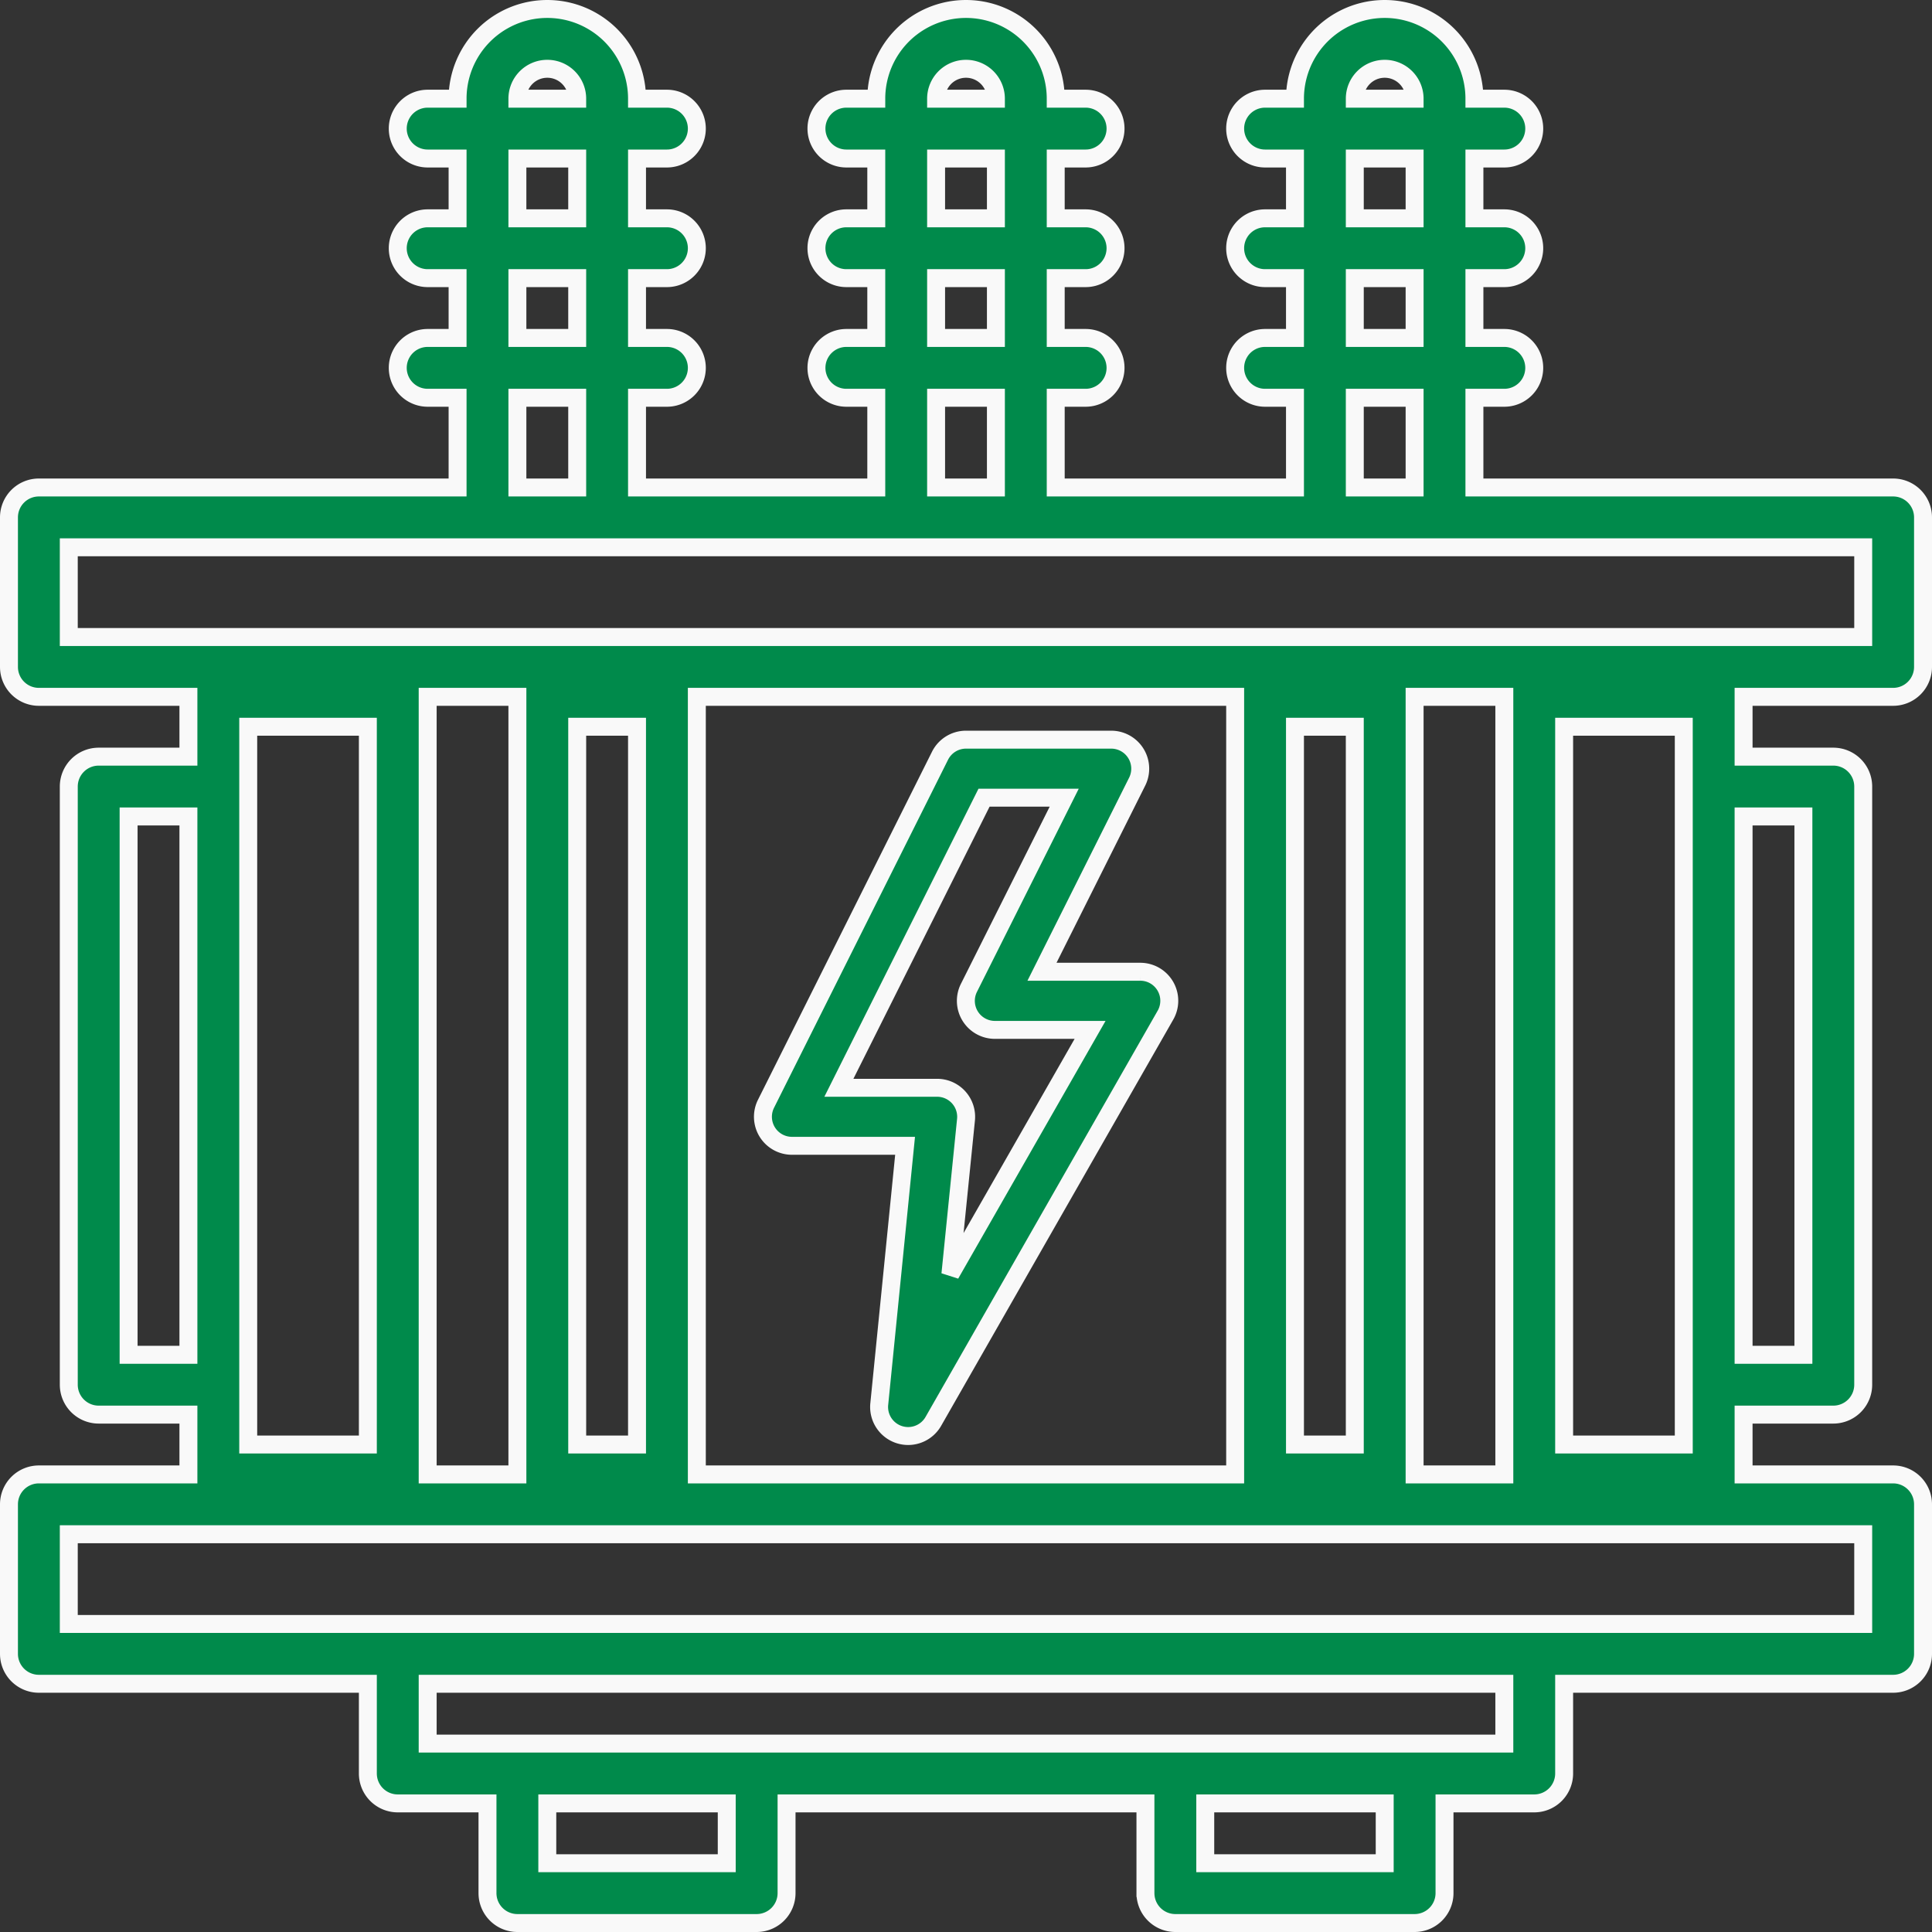 <svg xmlns="http://www.w3.org/2000/svg" width="80.75" height="80.75" viewBox="0 0 80.75 80.75">
  <rect x="0" y="0" width="80.75" height="80.75" fill="#333333" stroke="none"/>
  <g id="power-transformer_8638485" transform="translate(0.375 0.375)">
    <path id="Path_719" data-name="Path 719" d="M1.25,70H15v3.75A1.25,1.25,0,0,0,16.25,75H20v3.75A1.25,1.25,0,0,0,21.25,80h10a1.25,1.25,0,0,0,1.25-1.25V75h15v3.75A1.25,1.25,0,0,0,48.75,80h10A1.25,1.25,0,0,0,60,78.75V75h3.75A1.25,1.25,0,0,0,65,73.75V70H78.75A1.25,1.25,0,0,0,80,68.75V62.5a1.25,1.25,0,0,0-1.25-1.25H72.5v-2.5h3.75A1.25,1.25,0,0,0,77.5,57.5v-25a1.25,1.25,0,0,0-1.25-1.25H72.5v-2.5h6.25A1.25,1.25,0,0,0,80,27.5V21.25A1.25,1.25,0,0,0,78.75,20H61.25V16.25H62.5a1.25,1.25,0,1,0,0-2.5H61.25v-2.5H62.5a1.25,1.25,0,0,0,0-2.5H61.25V6.25H62.5a1.25,1.25,0,0,0,0-2.5H61.25a3.75,3.75,0,1,0-7.5,0H52.5a1.25,1.25,0,0,0,0,2.5h1.25v2.5H52.5a1.25,1.25,0,0,0,0,2.5h1.25v2.5H52.5a1.25,1.25,0,1,0,0,2.5h1.25V20h-10V16.25H45a1.25,1.25,0,1,0,0-2.5H43.75v-2.5H45a1.25,1.25,0,0,0,0-2.5H43.75V6.25H45a1.25,1.25,0,0,0,0-2.5H43.75a3.75,3.75,0,1,0-7.5,0H35a1.25,1.25,0,0,0,0,2.5h1.25v2.5H35a1.25,1.25,0,0,0,0,2.5h1.25v2.5H35a1.25,1.25,0,1,0,0,2.5h1.25V20h-10V16.25H27.5a1.25,1.25,0,1,0,0-2.5H26.25v-2.5H27.5a1.25,1.25,0,0,0,0-2.5H26.25V6.25H27.5a1.25,1.25,0,0,0,0-2.5H26.25a3.75,3.75,0,1,0-7.5,0H17.5a1.25,1.25,0,0,0,0,2.5h1.25v2.5H17.5a1.25,1.25,0,0,0,0,2.5h1.25v2.5H17.5a1.25,1.25,0,1,0,0,2.5h1.25V20H1.25A1.25,1.25,0,0,0,0,21.25V27.5a1.25,1.25,0,0,0,1.25,1.25H7.5v2.5H3.75A1.25,1.25,0,0,0,2.5,32.5v25a1.25,1.25,0,0,0,1.25,1.25H7.5v2.5H1.25A1.25,1.25,0,0,0,0,62.5v6.25A1.25,1.25,0,0,0,1.25,70ZM30,77.5H22.5V75H30Zm27.5,0H50V75h7.5Zm5-5h-45V70h45Zm7.5-40V60H65V30h5Zm5,1.25v22.5H72.5V33.75ZM62.5,61.25H58.75V28.75H62.5ZM23.75,30h2.5V60h-2.5Zm5-1.25h22.5v32.5H28.75ZM56.25,60h-2.5V30h2.5ZM57.5,2.5a1.25,1.25,0,0,1,1.25,1.25h-2.5A1.25,1.25,0,0,1,57.5,2.5ZM56.25,6.25h2.5v2.5h-2.5Zm0,5h2.5v2.5h-2.5Zm0,5h2.5V20h-2.5ZM40,2.5a1.25,1.25,0,0,1,1.25,1.25h-2.5A1.25,1.25,0,0,1,40,2.5ZM38.75,6.25h2.5v2.5h-2.5Zm0,5h2.5v2.5h-2.5Zm0,5h2.5V20h-2.5ZM22.5,2.5a1.25,1.25,0,0,1,1.25,1.25h-2.5A1.25,1.25,0,0,1,22.5,2.5ZM21.25,6.25h2.5v2.5h-2.5Zm0,5h2.5v2.5h-2.5Zm0,5h2.5V20h-2.5ZM2.5,26.25V22.5h75v3.75ZM10,57.5V30h5V60H10ZM5,56.25V33.75H7.5v22.5Zm12.5-27.5h3.75v32.5H17.5Zm-15,35h75V67.5H2.5Z" fill="#008a4b" stroke="#f9f9f9" stroke-width="0.75"/>
    <path id="Path_720" data-name="Path 720" d="M84.122,75.325h-4.1L84,67.38a1.213,1.213,0,0,0-1.091-1.755H76.846a1.213,1.213,0,0,0-1.085.671l-7.275,14.55A1.213,1.213,0,0,0,69.571,82.6H74.3L73.221,93.392a1.213,1.213,0,0,0,2.259.728l9.7-16.976a1.213,1.213,0,0,0-1.059-1.819ZM76.194,87.966l.652-6.457a1.213,1.213,0,0,0-1.213-1.334h-4.1L77.6,68.05h3.351L76.968,76a1.213,1.213,0,0,0,1.091,1.755h3.973Z" transform="translate(-36.846 -35.085)" fill="#008a4b" stroke="#f9f9f9" stroke-width="0.75"/>
  </g>
</svg>
